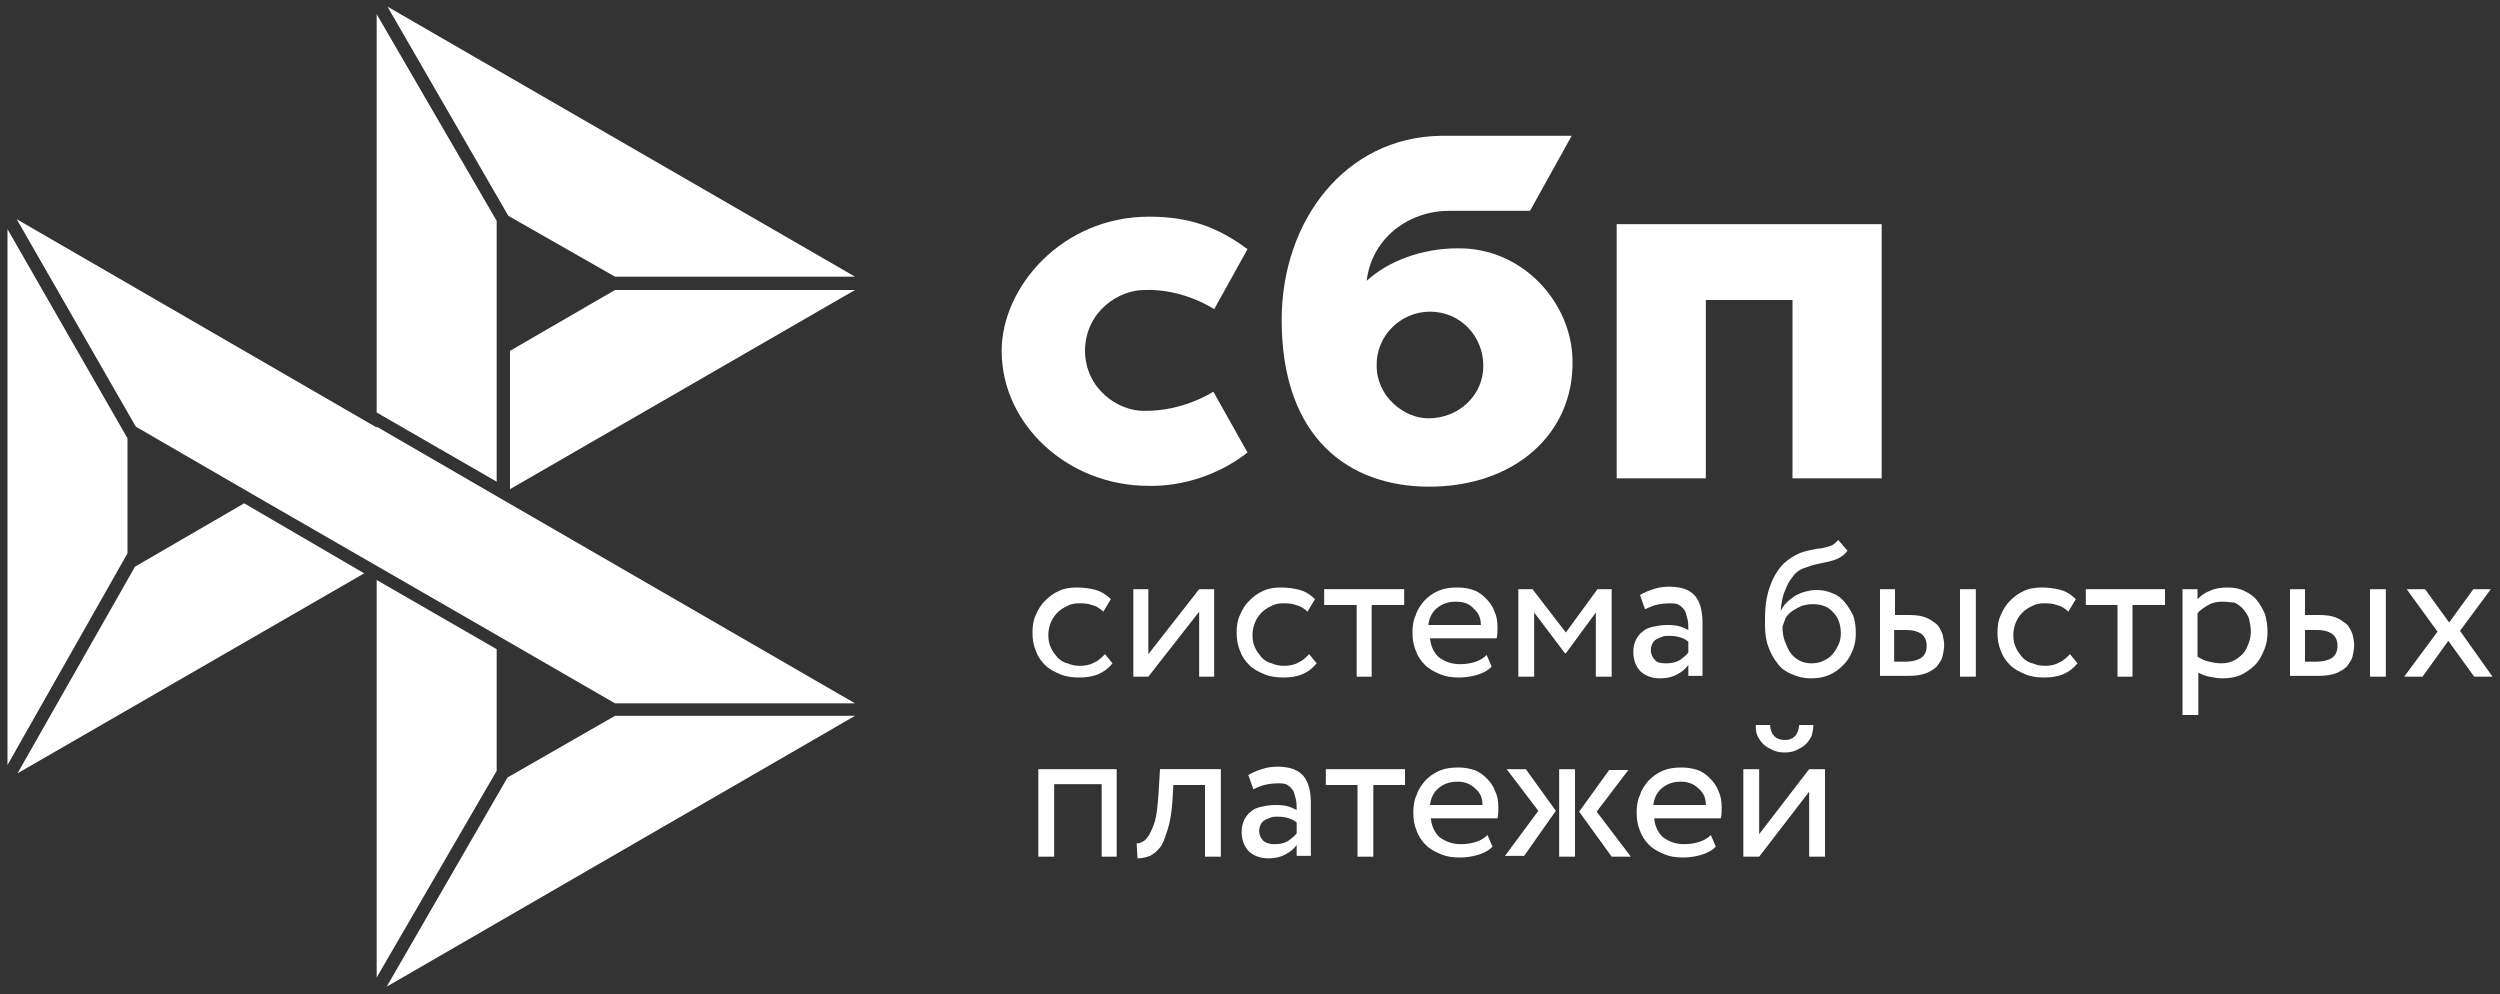 <?xml version="1.0" encoding="utf-8"?>
<svg version="1.1" id="Слой_1" xmlns="http://www.w3.org/2000/svg" xmlns:xlink="http://www.w3.org/1999/xlink" x="0px" y="0px"
	 width="300px" height="119.3px" viewBox="0 0 300 119.3" enable-background="new 0 0 300 119.3" xml:space="preserve">
<rect x="0" y="0" width="300" height="119.3" fill="#333333" stroke="none"/>
<path fill="#FFFFFF" d="M274.7,70.7h1.9v3.1h1.7c0.8,0,1.5,0.1,2,0.3c0.5,0.2,0.9,0.5,1.3,0.8c0.3,0.3,0.5,0.7,0.7,1.2
	c0.1,0.4,0.2,0.9,0.2,1.3c0,0.5-0.1,0.9-0.2,1.4c-0.1,0.4-0.4,0.8-0.7,1.2c-0.3,0.3-0.8,0.6-1.3,0.8c-0.6,0.2-1.2,0.3-2.1,0.3h-3.4
	V70.7z M276.6,75.6v3.8h1.3c0.9,0,1.6-0.2,2-0.5c0.4-0.3,0.6-0.8,0.6-1.4c0-0.6-0.2-1.1-0.6-1.4c-0.4-0.3-1-0.5-1.9-0.5H276.6z
	 M284.4,70.7h1.9v10.5h-1.9V70.7z"/>
<polygon fill="#FFFFFF" points="295.2,75.7 299.1,81.2 296.9,81.2 293.8,76.9 290.7,81.2 288.5,81.2 292.5,75.8 288.8,70.7 
	291,70.7 293.9,74.7 296.8,70.7 298.9,70.7 "/>
<path fill="#FFFFFF" d="M133.5,79.6c-0.5,0.6-1,1-1.7,1.3c-0.7,0.3-1.5,0.4-2.3,0.4c-0.8,0-1.6-0.1-2.3-0.4
	c-0.7-0.3-1.3-0.6-1.8-1.1c-0.5-0.5-0.9-1.1-1.1-1.7c-0.3-0.7-0.4-1.4-0.4-2.2c0-0.8,0.1-1.5,0.4-2.1c0.3-0.7,0.6-1.2,1.1-1.7
	c0.5-0.5,1-0.9,1.7-1.2c0.6-0.3,1.4-0.4,2.1-0.4c0.8,0,1.6,0.1,2.3,0.3c0.7,0.2,1.3,0.6,1.8,1.1l-0.9,1.5c-0.4-0.4-0.9-0.7-1.4-0.8
	c-0.5-0.2-1-0.2-1.6-0.2c-0.5,0-0.9,0.1-1.3,0.3c-0.4,0.2-0.8,0.4-1.2,0.8c-0.3,0.3-0.6,0.7-0.8,1.2c-0.2,0.5-0.3,1-0.3,1.5
	c0,0.6,0.1,1.1,0.3,1.5c0.2,0.5,0.5,0.8,0.8,1.2c0.3,0.3,0.7,0.6,1.2,0.7c0.5,0.2,0.9,0.3,1.5,0.3c0.6,0,1.2-0.1,1.7-0.4
	c0.5-0.2,0.9-0.6,1.3-1L133.5,79.6z"/>
<polygon fill="#FFFFFF" points="136,81.2 136,70.7 137.8,70.7 137.8,78.5 143.9,70.7 145.7,70.7 145.7,81.2 143.9,81.2 143.9,73.4 
	137.8,81.2 "/>
<path fill="#FFFFFF" d="M158,79.6c-0.5,0.6-1,1-1.7,1.3c-0.7,0.3-1.5,0.4-2.3,0.4c-0.8,0-1.6-0.1-2.3-0.4c-0.7-0.3-1.3-0.6-1.8-1.1
	c-0.5-0.5-0.9-1.1-1.1-1.7c-0.3-0.7-0.4-1.4-0.4-2.2c0-0.8,0.1-1.5,0.4-2.1c0.3-0.7,0.6-1.2,1.1-1.7c0.5-0.5,1-0.9,1.7-1.2
	c0.6-0.3,1.4-0.4,2.1-0.4c0.8,0,1.6,0.1,2.3,0.3c0.7,0.2,1.3,0.6,1.8,1.1l-0.9,1.5c-0.4-0.4-0.9-0.7-1.4-0.8c-0.5-0.2-1-0.2-1.6-0.2
	c-0.5,0-0.9,0.1-1.3,0.3c-0.4,0.2-0.8,0.4-1.2,0.8c-0.3,0.3-0.6,0.7-0.8,1.2c-0.2,0.5-0.3,1-0.3,1.5c0,0.6,0.1,1.1,0.3,1.5
	c0.2,0.5,0.5,0.8,0.8,1.2c0.3,0.3,0.7,0.6,1.2,0.7c0.5,0.2,0.9,0.3,1.5,0.3c0.6,0,1.2-0.1,1.7-0.4c0.5-0.2,0.9-0.6,1.3-1L158,79.6z"
	/>
<polygon fill="#FFFFFF" points="158.9,70.7 168.5,70.7 168.5,72.6 164.6,72.6 164.6,81.2 162.8,81.2 162.8,72.6 158.9,72.6 "/>
<path fill="#FFFFFF" d="M179,80c-0.5,0.5-1.1,0.8-1.8,1c-0.7,0.2-1.4,0.3-2.1,0.3c-0.9,0-1.6-0.1-2.3-0.4c-0.7-0.3-1.3-0.6-1.8-1.1
	c-0.5-0.5-0.9-1.1-1.1-1.7c-0.3-0.7-0.4-1.4-0.4-2.2c0-0.8,0.1-1.5,0.4-2.1c0.2-0.7,0.6-1.2,1-1.7c0.5-0.5,1-0.9,1.7-1.2
	c0.7-0.3,1.4-0.4,2.3-0.4c0.7,0,1.3,0.1,1.9,0.3c0.6,0.2,1.1,0.6,1.5,1c0.4,0.4,0.8,0.9,1,1.5c0.3,0.6,0.4,1.2,0.4,2
	c0,0.5,0,0.9-0.1,1.3h-8c0.1,1,0.5,1.8,1.1,2.3c0.7,0.5,1.5,0.8,2.5,0.8c0.7,0,1.3-0.1,1.9-0.3c0.6-0.2,1-0.5,1.3-0.8L179,80z
	 M174.7,72.2c-1,0-1.7,0.3-2.3,0.8c-0.6,0.5-0.9,1.2-1,2h6.3c0-0.9-0.3-1.5-0.9-2C176.4,72.5,175.7,72.2,174.7,72.2"/>
<polygon fill="#FFFFFF" points="182.2,70.7 183.9,70.7 187.9,75.9 191.7,70.7 193.4,70.7 193.4,81.2 191.5,81.2 191.5,73.5 
	187.9,78.4 187.8,78.4 184.1,73.5 184.1,81.2 182.2,81.2 "/>
<path fill="#FFFFFF" d="M196.8,71.4c0.5-0.3,1-0.5,1.6-0.7c0.6-0.2,1.2-0.3,1.9-0.3c1.5,0,2.5,0.4,3.1,1.1c0.6,0.7,0.9,1.8,0.9,3.2
	v6.4h-1.7v-1.3c-0.3,0.4-0.7,0.8-1.3,1.1c-0.5,0.3-1.2,0.5-2.1,0.5c-1,0-1.7-0.3-2.3-0.8c-0.6-0.6-0.9-1.4-0.9-2.4
	c0-0.5,0.1-1,0.3-1.4c0.2-0.4,0.5-0.8,0.8-1c0.3-0.3,0.8-0.5,1.3-0.6c0.5-0.1,1-0.2,1.6-0.2c0.4,0,0.8,0,1.3,0.1
	c0.5,0.1,0.9,0.3,1.3,0.5c0-0.5,0-0.9-0.1-1.3c-0.1-0.4-0.2-0.8-0.3-1c-0.2-0.3-0.4-0.5-0.7-0.7c-0.3-0.2-0.7-0.2-1.2-0.2
	c-0.6,0-1.2,0.1-1.6,0.2c-0.4,0.1-0.8,0.3-1.3,0.5L196.8,71.4z M199.9,79.6c0.7,0,1.2-0.1,1.7-0.4c0.4-0.3,0.8-0.6,1-0.9V77
	c-0.6-0.5-1.4-0.7-2.3-0.7c-0.3,0-0.6,0-0.8,0.1c-0.3,0.1-0.5,0.2-0.7,0.3c-0.2,0.1-0.4,0.3-0.5,0.5c-0.1,0.2-0.2,0.5-0.2,0.8
	c0,0.5,0.2,0.9,0.5,1.2C198.8,79.5,199.3,79.6,199.9,79.6"/>
<path fill="#FFFFFF" d="M221.7,66.1c-0.3,0.4-0.7,0.7-1.1,0.9c-0.4,0.2-0.8,0.3-1.2,0.4c-0.4,0.1-0.9,0.2-1.4,0.3
	c-0.5,0.1-1,0.3-1.6,0.5c-0.5,0.2-0.9,0.5-1.2,0.9c-0.3,0.4-0.6,0.8-0.8,1.3c-0.2,0.5-0.4,0.9-0.5,1.4c-0.1,0.5-0.2,1-0.2,1.5h0
	c0.2-0.4,0.4-0.7,0.7-1c0.3-0.3,0.6-0.5,1-0.8c0.4-0.2,0.8-0.4,1.2-0.5c0.4-0.1,0.9-0.2,1.3-0.2c0.7,0,1.4,0.1,2,0.4
	c0.6,0.2,1.1,0.6,1.5,1.1c0.4,0.5,0.7,1,1,1.6c0.2,0.6,0.3,1.3,0.3,2.1c0,0.7-0.1,1.4-0.4,2.1c-0.3,0.7-0.6,1.2-1.1,1.7
	c-0.5,0.5-1,0.9-1.7,1.2c-0.7,0.3-1.4,0.4-2.2,0.4c-0.9,0-1.6-0.2-2.3-0.5c-0.7-0.3-1.3-0.7-1.7-1.3c-0.5-0.6-0.8-1.2-1.1-2
	c-0.3-0.8-0.4-1.7-0.4-2.7c0-0.8,0-1.6,0.1-2.4c0.1-0.8,0.3-1.7,0.6-2.4c0.3-0.8,0.7-1.5,1.2-2.1c0.5-0.6,1.2-1.1,2-1.5
	c0.6-0.3,1.2-0.4,1.6-0.5c0.5-0.1,0.9-0.2,1.3-0.2c0.4-0.1,0.8-0.2,1.1-0.3c0.3-0.1,0.6-0.4,0.9-0.7L221.7,66.1z M213.9,75.2
	c0,0.7,0.1,1.3,0.3,1.8c0.2,0.5,0.4,1,0.7,1.4c0.3,0.4,0.7,0.7,1.1,0.9c0.4,0.2,0.9,0.3,1.4,0.3c0.5,0,1-0.1,1.4-0.3
	c0.4-0.2,0.8-0.4,1.1-0.8c0.3-0.3,0.5-0.7,0.7-1.1c0.2-0.4,0.3-0.9,0.3-1.4c0-1-0.3-1.9-0.9-2.5c-0.6-0.7-1.4-1-2.5-1
	c-0.5,0-0.9,0.1-1.3,0.2c-0.4,0.2-0.8,0.4-1.1,0.6c-0.3,0.2-0.6,0.5-0.8,0.8C214.1,74.6,214,74.9,213.9,75.2"/>
<path fill="#FFFFFF" d="M225.5,70.7h1.9v3.1h1.7c0.8,0,1.5,0.1,2,0.3c0.5,0.2,0.9,0.5,1.3,0.8c0.3,0.3,0.5,0.7,0.7,1.2
	c0.1,0.4,0.2,0.9,0.2,1.3c0,0.5-0.1,0.9-0.2,1.4c-0.1,0.4-0.4,0.8-0.7,1.2c-0.3,0.3-0.8,0.6-1.3,0.8c-0.6,0.2-1.2,0.3-2.1,0.3h-3.4
	V70.7z M227.3,75.6v3.8h1.3c0.9,0,1.6-0.2,2-0.5c0.4-0.3,0.6-0.8,0.6-1.4c0-0.6-0.2-1.1-0.6-1.4c-0.4-0.3-1-0.5-1.9-0.5H227.3z
	 M235.2,70.7h1.9v10.5h-1.9V70.7z"/>
<path fill="#FFFFFF" d="M249.3,79.6c-0.5,0.6-1,1-1.7,1.3c-0.7,0.3-1.5,0.4-2.3,0.4c-0.8,0-1.6-0.1-2.3-0.4
	c-0.7-0.3-1.3-0.6-1.8-1.1c-0.5-0.5-0.9-1.1-1.1-1.7c-0.3-0.7-0.4-1.4-0.4-2.2c0-0.8,0.1-1.5,0.4-2.1c0.3-0.7,0.6-1.2,1.1-1.7
	c0.5-0.5,1-0.9,1.7-1.2c0.6-0.3,1.4-0.4,2.1-0.4c0.8,0,1.6,0.1,2.3,0.3c0.7,0.2,1.3,0.6,1.8,1.1l-0.9,1.5c-0.4-0.4-0.9-0.7-1.4-0.8
	c-0.5-0.2-1-0.2-1.6-0.2c-0.5,0-0.9,0.1-1.3,0.3c-0.4,0.2-0.8,0.4-1.2,0.8c-0.3,0.3-0.6,0.7-0.8,1.2c-0.2,0.5-0.3,1-0.3,1.5
	c0,0.6,0.1,1.1,0.3,1.5c0.2,0.5,0.5,0.8,0.8,1.2c0.3,0.3,0.7,0.6,1.2,0.7c0.5,0.2,0.9,0.3,1.5,0.3c0.6,0,1.2-0.1,1.7-0.4
	c0.5-0.2,0.9-0.6,1.3-1L249.3,79.6z"/>
<polygon fill="#FFFFFF" points="250.3,70.7 259.8,70.7 259.8,72.6 255.9,72.6 255.9,81.2 254.1,81.2 254.1,72.6 250.3,72.6 "/>
<path fill="#FFFFFF" d="M261.8,70.7h1.9v1.2c0.4-0.4,0.9-0.8,1.5-1c0.6-0.3,1.3-0.4,2.1-0.4c0.7,0,1.4,0.1,2,0.4
	c0.6,0.3,1.1,0.6,1.5,1.1s0.7,1,1,1.7c0.2,0.7,0.3,1.4,0.3,2.1c0,0.8-0.1,1.5-0.4,2.2c-0.3,0.7-0.6,1.3-1.1,1.8
	c-0.5,0.5-1.1,0.9-1.7,1.2c-0.7,0.3-1.4,0.4-2.2,0.4c-0.6,0-1.1-0.1-1.6-0.2c-0.5-0.1-1-0.3-1.3-0.5v5.1h-1.9V70.7z M266.7,72.2
	c-0.6,0-1.2,0.1-1.7,0.4c-0.5,0.3-1,0.6-1.3,1v5.2c0.5,0.3,0.9,0.5,1.4,0.6c0.4,0.1,0.9,0.2,1.4,0.2c0.6,0,1.1-0.1,1.5-0.3
	c0.4-0.2,0.8-0.5,1.1-0.8c0.3-0.3,0.5-0.7,0.7-1.2c0.2-0.5,0.3-1,0.3-1.5c0-0.5-0.1-1-0.2-1.5c-0.1-0.4-0.4-0.8-0.7-1.2
	c-0.3-0.3-0.6-0.6-1.1-0.8C267.7,72.3,267.2,72.2,266.7,72.2"/>
<polygon fill="#FFFFFF" points="132.2,94.1 126.5,94.1 126.5,102.8 124.6,102.8 124.6,92.3 134,92.3 134,102.8 132.2,102.8 "/>
<path fill="#FFFFFF" d="M144.5,94.2h-3.7l-0.1,1.8c-0.1,1.5-0.3,2.7-0.6,3.6c-0.3,0.9-0.5,1.6-0.9,2.1c-0.4,0.5-0.8,0.8-1.2,1
	c-0.5,0.2-1,0.3-1.5,0.3l-0.1-1.8c0.2,0,0.4,0,0.7-0.2c0.3-0.1,0.5-0.4,0.8-0.8c0.2-0.4,0.5-1,0.7-1.7c0.2-0.7,0.3-1.7,0.4-2.9
	l0.2-3.3h7.3v10.5h-1.9V94.2z"/>
<path fill="#FFFFFF" d="M149.8,93c0.5-0.3,1-0.5,1.6-0.7c0.6-0.2,1.2-0.3,1.9-0.3c1.5,0,2.5,0.4,3.1,1.1c0.6,0.7,0.9,1.8,0.9,3.2
	v6.4h-1.7v-1.3c-0.3,0.4-0.7,0.8-1.3,1.1c-0.5,0.3-1.2,0.5-2.1,0.5c-1,0-1.7-0.3-2.3-0.8c-0.6-0.6-0.9-1.4-0.9-2.4
	c0-0.5,0.1-1,0.3-1.4c0.2-0.4,0.5-0.8,0.8-1c0.3-0.3,0.8-0.5,1.3-0.6c0.5-0.1,1-0.2,1.6-0.2c0.4,0,0.8,0,1.3,0.1
	c0.5,0.1,0.9,0.3,1.3,0.5c0-0.5,0-0.9-0.1-1.3c-0.1-0.4-0.2-0.8-0.3-1c-0.2-0.3-0.4-0.5-0.7-0.7c-0.3-0.2-0.7-0.2-1.2-0.2
	c-0.6,0-1.2,0.1-1.6,0.2c-0.4,0.1-0.8,0.3-1.3,0.5L149.8,93z M152.9,101.3c0.7,0,1.2-0.1,1.7-0.4c0.4-0.3,0.8-0.6,1-0.9v-1.3
	c-0.6-0.5-1.4-0.7-2.3-0.7c-0.3,0-0.6,0-0.8,0.1c-0.3,0.1-0.5,0.2-0.7,0.3c-0.2,0.1-0.4,0.3-0.5,0.5c-0.1,0.2-0.2,0.5-0.2,0.8
	c0,0.5,0.2,0.9,0.5,1.2C151.8,101.1,152.3,101.3,152.9,101.3"/>
<polygon fill="#FFFFFF" points="159.1,92.3 168.6,92.3 168.6,94.2 164.8,94.2 164.8,102.8 162.9,102.8 162.9,94.2 159.1,94.2 "/>
<path fill="#FFFFFF" d="M179.1,101.6c-0.5,0.5-1.1,0.8-1.8,1c-0.7,0.2-1.4,0.3-2.1,0.3c-0.9,0-1.6-0.1-2.3-0.4
	c-0.7-0.3-1.3-0.6-1.8-1.1c-0.5-0.5-0.9-1.1-1.1-1.7c-0.3-0.7-0.4-1.4-0.4-2.2c0-0.8,0.1-1.5,0.4-2.1c0.2-0.7,0.6-1.2,1-1.7
	c0.5-0.5,1-0.9,1.7-1.2c0.7-0.3,1.4-0.4,2.3-0.4c0.7,0,1.3,0.1,1.9,0.3c0.6,0.2,1.1,0.6,1.5,1c0.4,0.4,0.8,0.9,1,1.5
	c0.3,0.6,0.4,1.2,0.4,2c0,0.5,0,0.9-0.1,1.3h-8c0.1,1,0.5,1.8,1.1,2.3c0.7,0.5,1.5,0.8,2.5,0.8c0.7,0,1.3-0.1,1.9-0.3
	c0.6-0.2,1-0.5,1.3-0.8L179.1,101.6z M174.9,93.8c-1,0-1.7,0.3-2.3,0.8c-0.6,0.5-0.9,1.2-1,2h6.3c0-0.9-0.3-1.5-0.9-2
	C176.5,94.1,175.8,93.8,174.9,93.8"/>
<path fill="#FFFFFF" d="M180.8,92.3h2.3l3.6,5l-3.8,5.4h-2.3l4-5.4L180.8,92.3z M187.1,92.3h1.9v10.5h-1.9V92.3z M191.6,97.4
	l4.1,5.4h-2.3l-3.9-5.4l3.6-5h2.3L191.6,97.4z"/>
<path fill="#FFFFFF" d="M205.9,101.6c-0.5,0.5-1.1,0.8-1.8,1c-0.7,0.2-1.4,0.3-2.1,0.3c-0.9,0-1.6-0.1-2.3-0.4
	c-0.7-0.3-1.3-0.6-1.8-1.1c-0.5-0.5-0.9-1.1-1.1-1.7c-0.3-0.7-0.4-1.4-0.4-2.2c0-0.8,0.1-1.5,0.4-2.1c0.2-0.7,0.6-1.2,1-1.7
	c0.5-0.5,1-0.9,1.7-1.2c0.7-0.3,1.4-0.4,2.3-0.4c0.7,0,1.3,0.1,1.9,0.3c0.6,0.2,1.1,0.6,1.5,1c0.4,0.4,0.8,0.9,1,1.5
	c0.3,0.6,0.4,1.2,0.4,2c0,0.5,0,0.9-0.1,1.3h-8c0.1,1,0.5,1.8,1.1,2.3c0.7,0.5,1.5,0.8,2.5,0.8c0.7,0,1.3-0.1,1.9-0.3
	c0.6-0.2,1-0.5,1.3-0.8L205.9,101.6z M201.7,93.8c-1,0-1.7,0.3-2.3,0.8c-0.6,0.5-0.9,1.2-1,2h6.3c0-0.9-0.3-1.5-0.9-2
	C203.3,94.1,202.6,93.8,201.7,93.8"/>
<path fill="#FFFFFF" d="M209.2,102.8V92.3h1.9v7.8l6-7.8h1.9v10.5h-1.9V95l-6,7.8H209.2z M212.4,87c0.1,1.2,0.7,1.8,1.8,1.8
	c1,0,1.6-0.6,1.7-1.8h1.7c0,0.5-0.1,0.9-0.2,1.3c-0.2,0.4-0.4,0.7-0.7,1c-0.3,0.3-0.7,0.5-1.1,0.7c-0.4,0.2-0.9,0.3-1.4,0.3
	c-0.6,0-1.1-0.1-1.5-0.3c-0.4-0.2-0.8-0.4-1.1-0.7c-0.3-0.3-0.5-0.6-0.7-1c-0.2-0.4-0.2-0.8-0.2-1.3H212.4z"/>
<polygon fill="#FFFFFF" points="225.8,26.9 225.8,57.4 215.1,57.4 215.1,36 204.7,36 204.7,57.4 194,57.4 194,26.9 "/>
<path fill="#FFFFFF" d="M188.7,43.2c0.2,8.9-7,15.2-17.2,15.2c-9.6,0-17.7-5.8-17.7-20c0-12,7.7-21.9,19-22.1c5,0,15.8,0,15.8,0
	l-5,9c0,0-8.5,0-9.7,0c-4.9,0-9.3,3.3-9.9,8.4c2.6-2.4,6.7-3.9,10.9-3.9C182.8,29.7,188.6,36.4,188.7,43.2 M178,43.9
	c0-3.5-2.7-6.5-6.4-6.5c-3.6,0-6.5,3-6.4,6.5c0,3.7,3.3,6.3,6.2,6.3C175.1,50.2,178,47.4,178,43.9"/>
<path fill="#FFFFFF" d="M145.6,47c0,0-3.6,2.4-8.4,2.3c-3,0-7-2.6-7-7.3c0.1-4.7,4.1-7.2,7.1-7.2c4.7-0.2,8.4,2.3,8.4,2.3l4-7.2
	c-3.5-2.6-6.9-3.9-11.8-3.9c-10.5,0-17.7,8.5-17.7,16.1c0,8.9,8,16.2,17.6,16.2c4.2,0.1,8.6-1.4,11.9-4L145.6,47z"/>
<polygon fill="#FFFFFF" points="73.8,85.9 60.9,93.3 46.4,118.4 102.6,85.9 "/>
<polygon fill="#FFFFFF" points="29.3,60.4 16.2,68 2.1,92.8 43.7,68.8 "/>
<polygon fill="#FFFFFF" points="59.6,92.5 59.6,77.9 45.2,69.6 45.2,117.3 "/>
<polygon fill="#FFFFFF" points="15.3,66.4 15.3,52.6 0.9,27.5 0.9,91.8 "/>
<polygon fill="#FFFFFF" points="61,25.9 73.8,33.2 102.6,33.2 46.5,0.8 "/>
<polygon fill="#FFFFFF" points="59.7,59.6 45.2,51.2 45.2,51.3 2,26.3 16.3,51.2 30.8,59.6 30.8,59.6 59.6,76.2 73.8,84.4 
	102.6,84.4 "/>
<polygon fill="#FFFFFF" points="73.8,34.8 61.2,42.1 61.2,58.7 61.2,58.7 102.6,34.8 "/>
<polygon fill="#FFFFFF" points="59.6,57.8 59.6,43 59.6,39.6 59.6,26.5 45.2,1.7 45.2,49.5 "/>
</svg>
